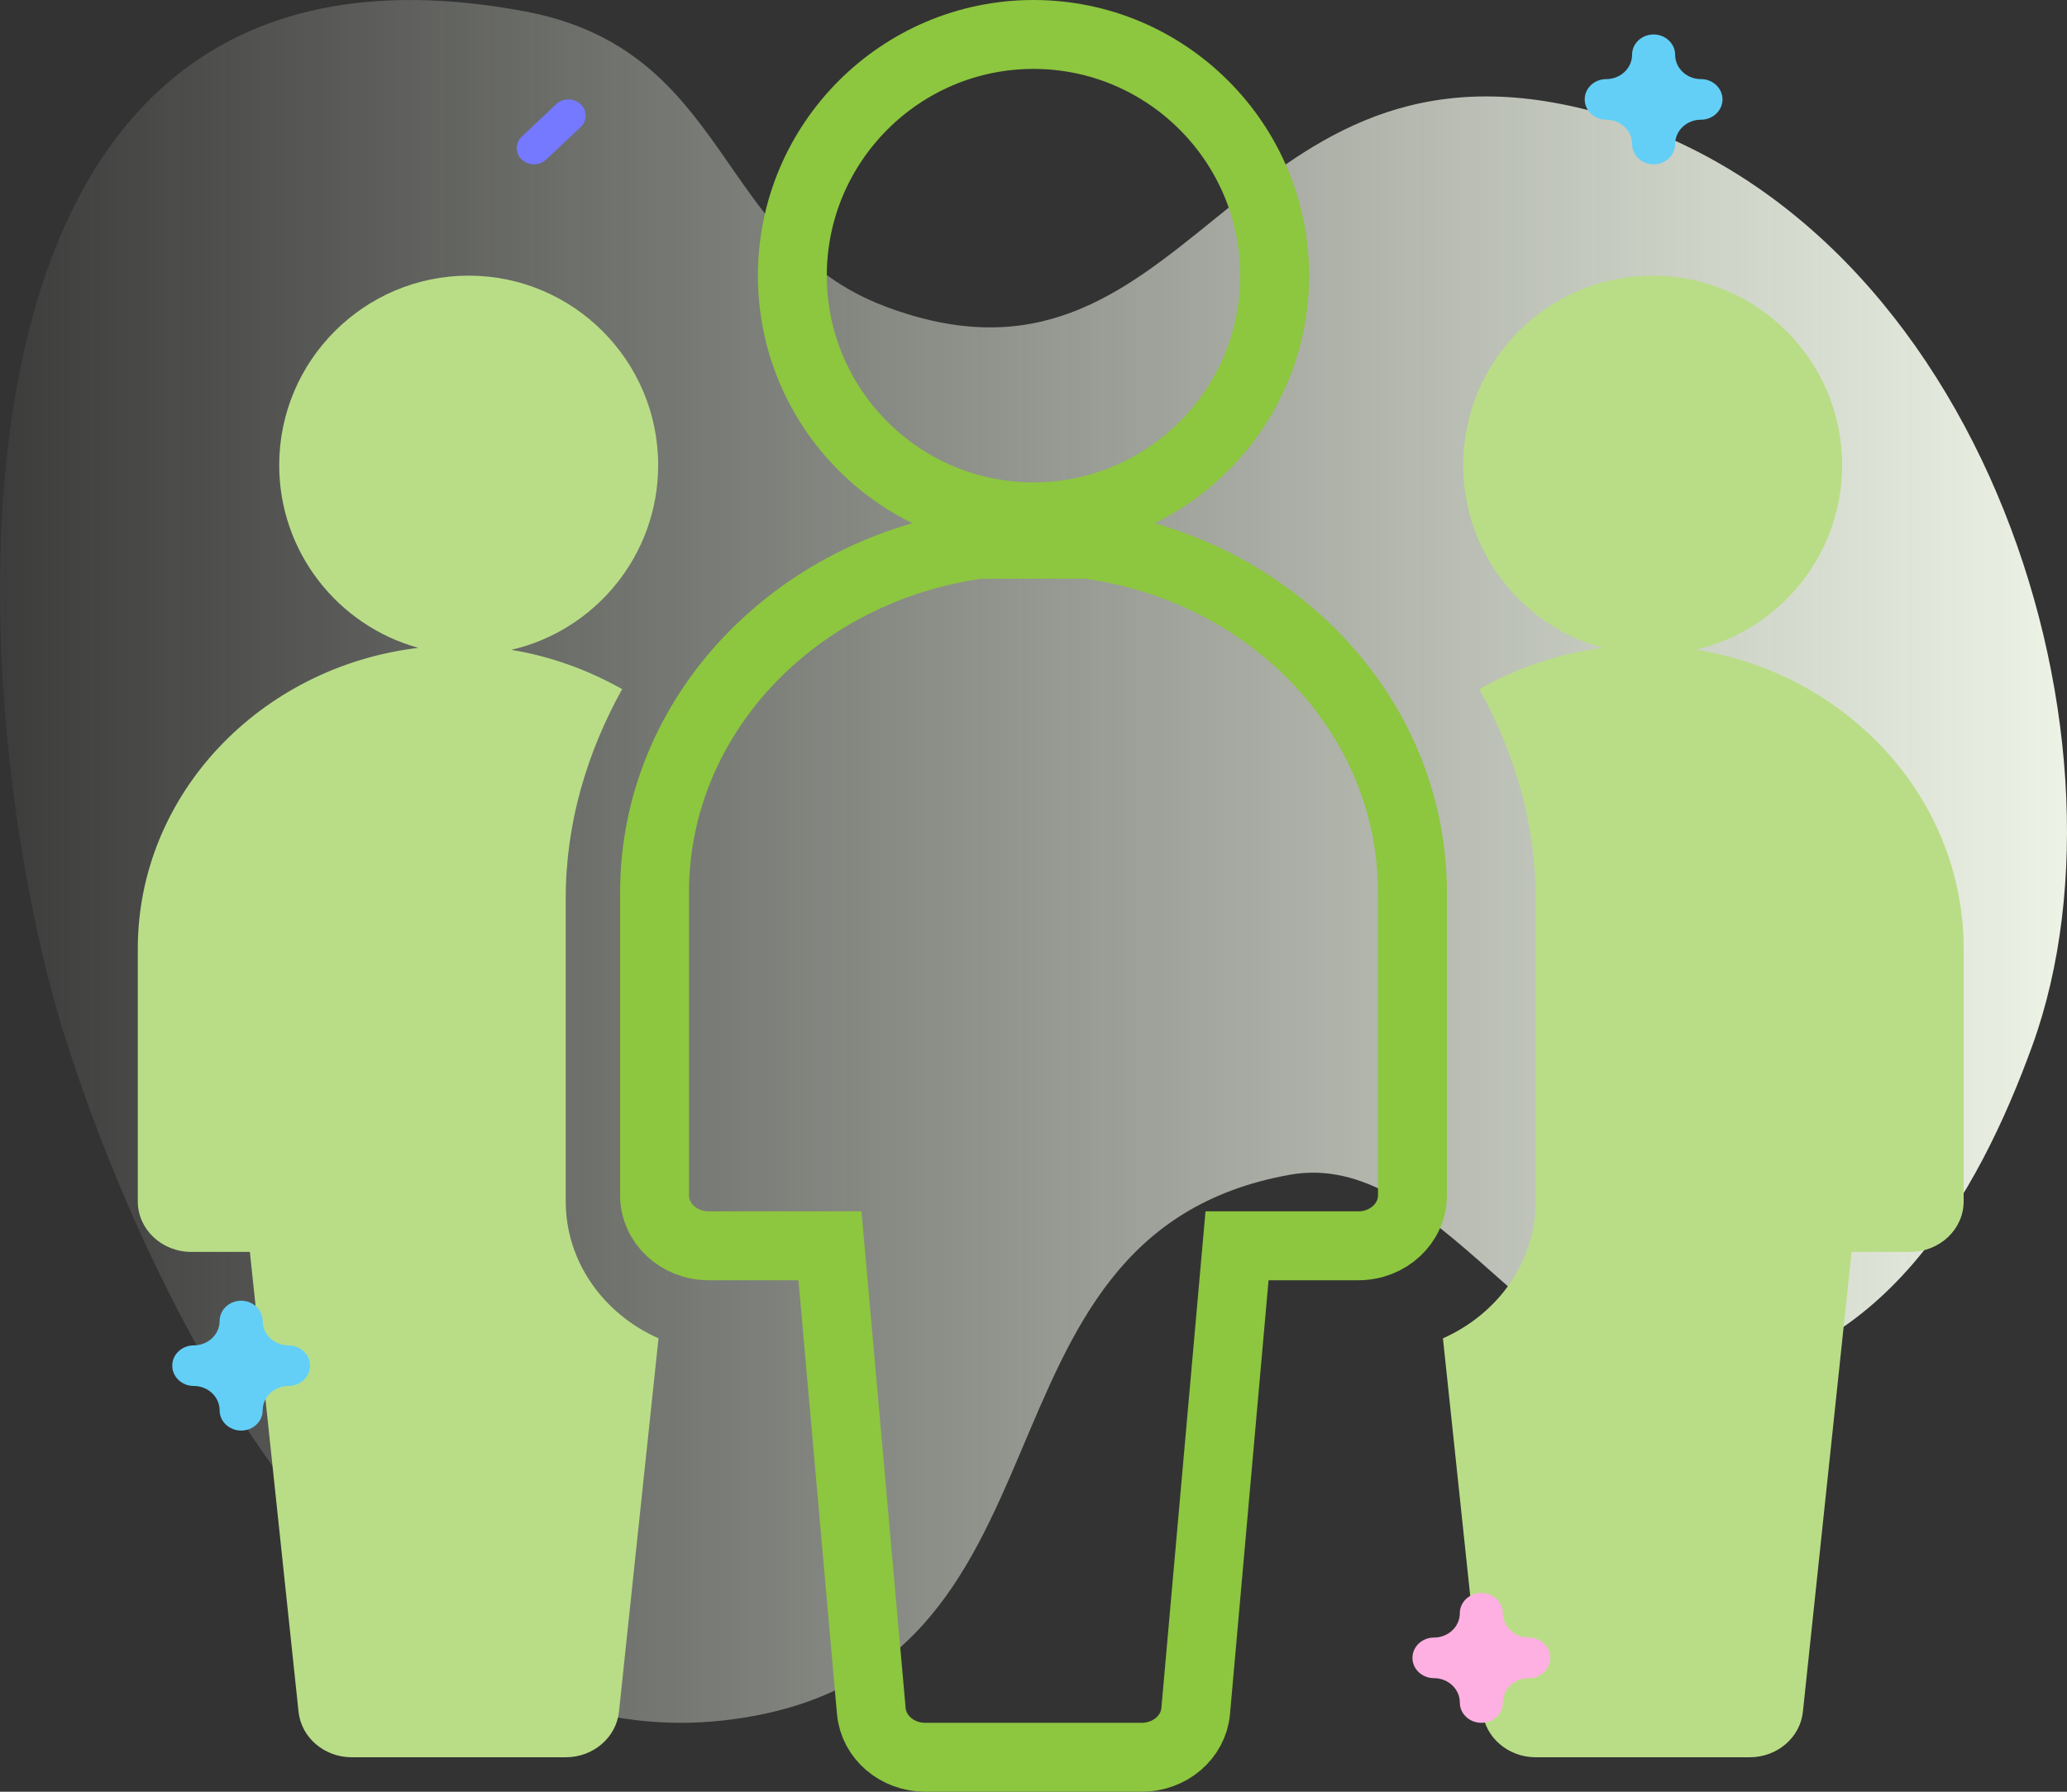 <?xml version="1.0" encoding="UTF-8"?>
<svg width="60px" height="52px" viewBox="0 0 60 52" version="1.1" xmlns="http://www.w3.org/2000/svg" xmlns:xlink="http://www.w3.org/1999/xlink">
    <rect x="0" y="0" width="60" height="52" fill="#333333" stroke="none"/>
    <title>491846F7-FDD2-4C3B-AD4A-7F0B46462A63</title>
    <defs>
        <linearGradient x1="0%" y1="50%" x2="100%" y2="50%" id="linearGradient-1">
            <stop stop-color="#F4FAEC" stop-opacity="0" offset="0%"></stop>
            <stop stop-color="#F4FAEC" offset="100%"></stop>
        </linearGradient>
    </defs>
    <g id="ANDROID-APP-DEVELOPMENT" stroke="none" stroke-width="1" fill="none" fill-rule="evenodd">
        <g id="3.14_Android-App-Development" transform="translate(-158, -2388)" fill-rule="nonzero">
            <g id="Section" transform="translate(0, 1188)">
                <g id="Group-10" transform="translate(16, 332)">
                    <g id="Group-Copy-3" transform="translate(0, 840)">
                        <g id="Icon/60x60/computer" transform="translate(142, 24)">
                            <g id="ic_offshore_test_05" transform="translate(0, 4)">
                                <path d="M1.884,30.085 C4.078,37.028 10.404,51.191 21.093,49.92 C31.814,48.645 27.627,35.848 37.442,34.094 C41.762,33.322 44.691,40.243 49.021,40.028 C54.597,39.75 57.436,34.64 58.994,30.345 C62.299,21.236 57.35,5.791 45.769,3.116 C35.662,0.781 34.48,12.212 25.692,8.892 C20.753,7.026 21.246,1.453 15.23,0.329 C-2.969,-3.073 -1.037,20.847 1.884,30.085 Z" id="Path" fill="url(#linearGradient-1)"></path>
                                <path d="M13.605,8 C16.639,8 19.105,10.467 19.105,13.5 C19.105,16.109 17.281,18.298 14.841,18.86 C16,19.049 17.082,19.45 18.059,20 C17.048,21.825 16.422,23.868 16.422,26.067 L16.422,34.867 C16.422,36.627 17.529,38.139 19.115,38.841 L17.967,49.679 C17.888,50.428 17.219,51 16.422,51 L10.211,51 C9.413,51 8.745,50.428 8.666,49.679 L7.253,36.333 L5.553,36.333 C4.694,36.333 4,35.677 4,34.867 L4,27.533 C4,23.055 7.559,19.348 12.146,18.802 C9.819,18.163 8.105,16.028 8.105,13.5 C8.105,10.467 10.572,8 13.605,8 Z M47.973,8 C51.006,8 53.473,10.467 53.473,13.5 C53.473,16.101 51.658,18.286 49.228,18.855 C53.633,19.552 57,23.178 57,27.533 L57,34.867 C57,35.677 56.306,36.333 55.447,36.333 L53.747,36.333 L52.334,49.679 C52.255,50.428 51.587,51 50.789,51 L44.578,51 C43.781,51 43.112,50.428 43.033,49.679 L41.885,38.841 C43.471,38.139 44.578,36.627 44.578,34.867 L44.578,26.067 C44.578,23.868 43.952,21.825 42.941,20 C44.02,19.392 45.228,18.966 46.525,18.805 C44.192,18.17 42.473,16.032 42.473,13.5 C42.473,10.467 44.939,8 47.973,8 Z" id="Combined-Shape" fill="#B9DD87"></path>
                                <g id="Group-2" transform="translate(19, 1)" stroke="#8DC63F" stroke-width="2">
                                    <path d="M11,14 C7.14,14 4,10.86 4,7 C4,3.14 7.14,0 11,0 C14.86,0 18,3.14 18,7 C18,10.86 14.86,14 11,14 Z" id="Path"></path>
                                    <path d="M9.429,14.796 C4.112,15.515 0,19.75 0,24.902 L0,33.691 C0,34.501 0.703,35.156 1.571,35.156 L5.092,35.156 L6.292,48.658 C6.359,49.416 7.041,50 7.857,50 L14.143,50 C14.959,50 15.641,49.416 15.708,48.658 L16.908,35.156 L20.429,35.156 C21.297,35.156 22,34.501 22,33.691 L22,24.902 C22,19.75 17.888,15.515 12.571,14.796 L9.429,14.796 Z" id="Path"></path>
                                </g>
                                <g id="Group-3" transform="translate(5, 1)">
                                    <path d="M43,3.769 C42.655,3.769 42.375,3.506 42.375,3.18 C42.375,2.791 42.039,2.474 41.625,2.474 C41.28,2.474 41,2.21 41,1.885 C41,1.559 41.28,1.296 41.625,1.296 C42.039,1.296 42.375,0.979 42.375,0.589 C42.375,0.264 42.655,0 43,0 C43.345,0 43.625,0.264 43.625,0.589 C43.625,0.979 43.961,1.296 44.375,1.296 C44.72,1.296 45,1.559 45,1.885 C45,2.21 44.72,2.474 44.375,2.474 C43.961,2.474 43.625,2.791 43.625,3.18 C43.625,3.506 43.345,3.769 43,3.769 Z" id="Path" fill="#63CFF6"></path>
                                    <path d="M10.5,3.769 C10.372,3.769 10.244,3.723 10.146,3.631 C9.951,3.447 9.951,3.149 10.146,2.965 L11.146,2.023 C11.342,1.839 11.658,1.839 11.854,2.023 C12.049,2.207 12.049,2.505 11.854,2.689 L10.854,3.631 C10.756,3.723 10.628,3.769 10.5,3.769 Z" id="Path" fill="#7579FF"></path>
                                    <path d="M38,49 C37.655,49 37.375,48.736 37.375,48.411 C37.375,48.021 37.039,47.704 36.625,47.704 C36.28,47.704 36,47.441 36,47.115 C36,46.79 36.28,46.526 36.625,46.526 C37.039,46.526 37.375,46.209 37.375,45.82 C37.375,45.494 37.655,45.231 38,45.231 C38.345,45.231 38.625,45.494 38.625,45.82 C38.625,46.209 38.961,46.526 39.375,46.526 C39.72,46.526 40,46.79 40,47.115 C40,47.441 39.72,47.704 39.375,47.704 C38.961,47.704 38.625,48.021 38.625,48.411 C38.625,48.736 38.345,49 38,49 Z" id="Path" fill="#FFB0E2"></path>
                                    <path d="M2,40.519 C1.655,40.519 1.375,40.256 1.375,39.93 C1.375,39.541 1.039,39.224 0.625,39.224 C0.28,39.224 0,38.96 0,38.635 C0,38.309 0.28,38.046 0.625,38.046 C1.039,38.046 1.375,37.729 1.375,37.339 C1.375,37.014 1.655,36.75 2,36.75 C2.345,36.75 2.625,37.014 2.625,37.339 C2.625,37.729 2.961,38.046 3.375,38.046 C3.72,38.046 4,38.309 4,38.635 C4,38.96 3.72,39.224 3.375,39.224 C2.961,39.224 2.625,39.541 2.625,39.93 C2.625,40.256 2.345,40.519 2,40.519 Z" id="Path" fill="#63CFF6"></path>
                                </g>
                            </g>
                        </g>
                    </g>
                </g>
            </g>
        </g>
    </g>
</svg>